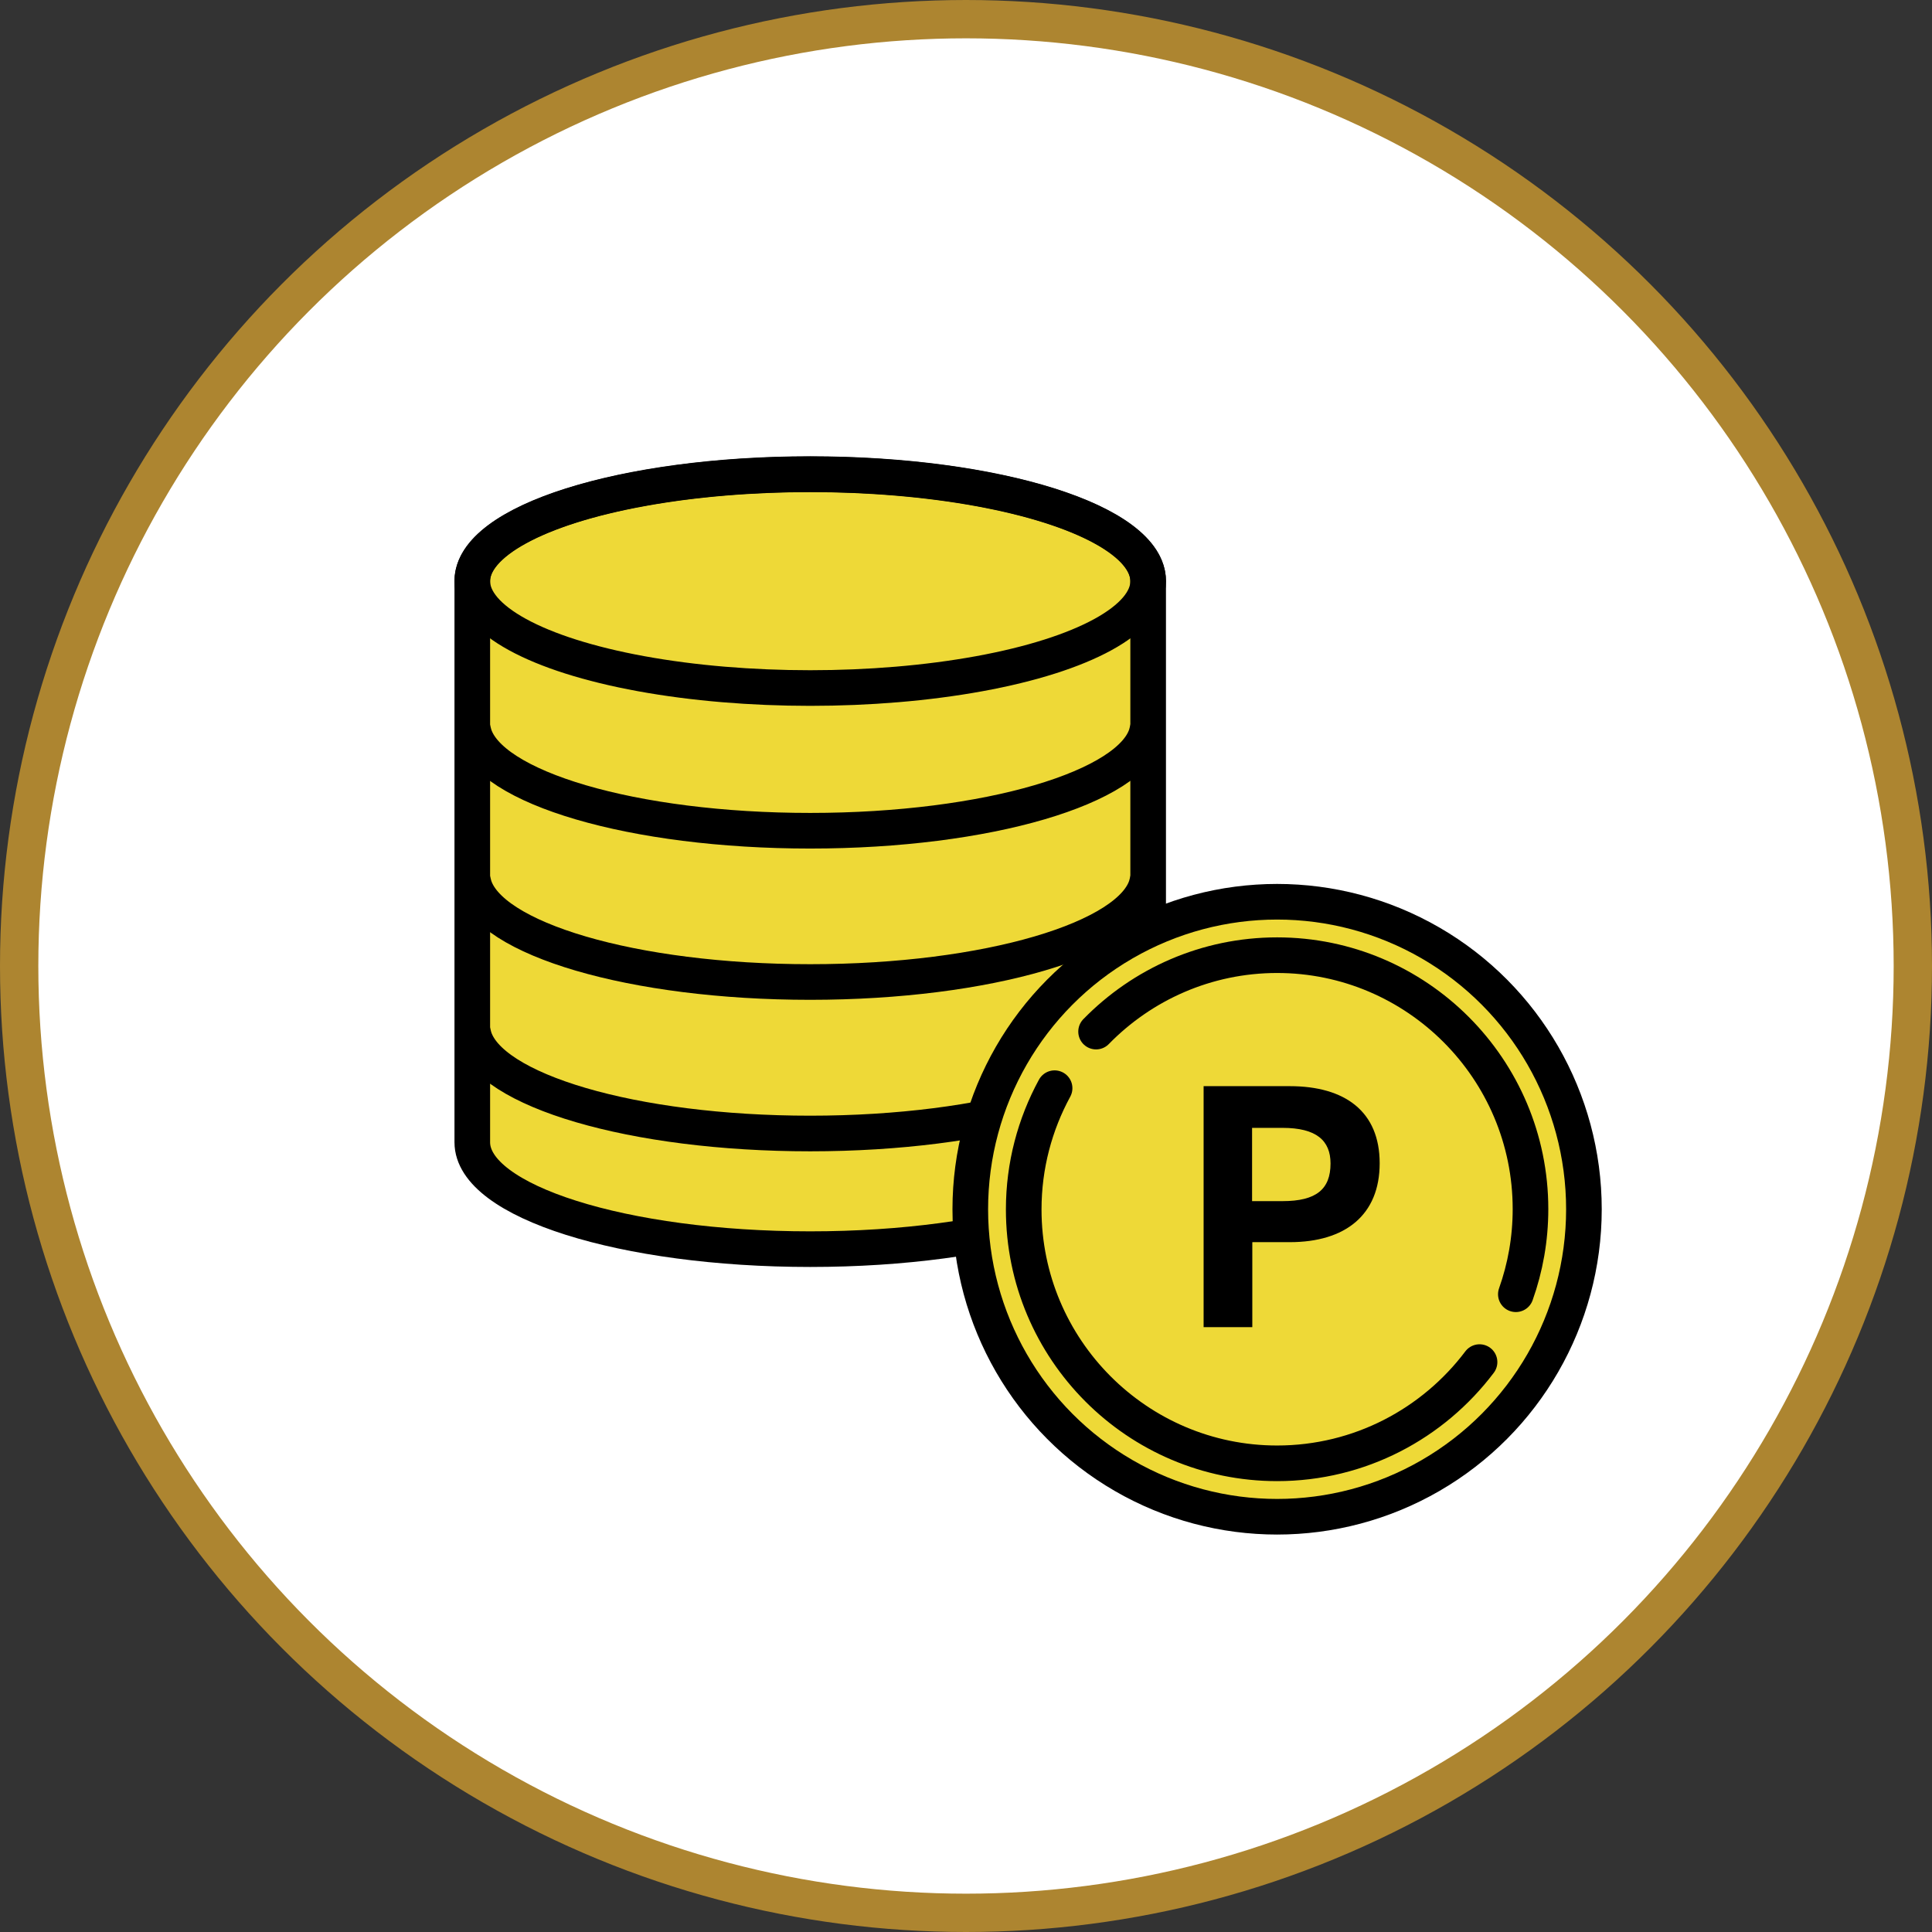 <?xml version="1.0" encoding="UTF-8"?><svg id="_レイヤー_2" xmlns="http://www.w3.org/2000/svg" viewBox="0 0 85.7 85.7"><rect x="0" y="0" width="85.7" height="85.7" fill="#333333" stroke="none"/><defs><style>.cls-1{stroke:#ad8530;stroke-width:1.7px;}.cls-1,.cls-2,.cls-3{fill:none;}.cls-1,.cls-3{stroke-miterlimit:10;}.cls-2{stroke-linecap:round;stroke-linejoin:round;}.cls-2,.cls-3{stroke:#000;stroke-width:1.58px;}.cls-4,.cls-5,.cls-6{stroke-width:0px;}.cls-5{fill:#fff;}.cls-6{fill:#eed937;}</style></defs><g id="img"><circle class="cls-5" cx="42.85" cy="42.85" r="42"/><circle class="cls-1" cx="42.85" cy="42.85" r="42"/><path class="cls-6" d="M35.94,21.03c-8.28,0-14.99,2.12-14.99,4.74v24.9c0,2.62,6.71,4.74,14.99,4.74s14.99-2.12,14.99-4.74v-24.9c0-2.62-6.71-4.74-14.99-4.74Z"/><ellipse class="cls-3" cx="35.94" cy="25.78" rx="14.99" ry="4.74"/><path class="cls-3" d="M50.93,32.5h-.06c-.64,2.43-7.07,4.35-14.93,4.35s-14.29-1.91-14.93-4.35h-.06"/><path class="cls-3" d="M50.93,39.21h-.06c-.64,2.43-7.07,4.35-14.93,4.35s-14.29-1.91-14.93-4.35h-.06"/><path class="cls-3" d="M50.93,45.93h-.06c-.64,2.43-7.07,4.35-14.93,4.35s-14.29-1.91-14.93-4.35h-.06"/><path class="cls-3" d="M35.94,21.03c-8.28,0-14.99,2.12-14.99,4.74v24.9c0,2.62,6.71,4.74,14.99,4.74s14.99-2.12,14.99-4.74v-24.9c0-2.62-6.71-4.74-14.99-4.74Z"/><ellipse class="cls-6" cx="56.65" cy="53.64" rx="13.61" ry="13.64"/><ellipse class="cls-3" cx="56.65" cy="53.64" rx="13.61" ry="13.64"/><path class="cls-2" d="M65.63,60.42c-2.05,2.72-5.31,4.49-8.98,4.49-6.2,0-11.24-5.05-11.24-11.26,0-1.95.5-3.78,1.37-5.38"/><path class="cls-2" d="M48.62,45.76c2.04-2.09,4.89-3.39,8.03-3.39,6.2,0,11.24,5.05,11.24,11.26,0,1.33-.23,2.6-.65,3.78"/><path class="cls-4" d="M55.55,55.11v3.76h-2.16v-10.69h3.82c2.46,0,3.99,1.13,3.99,3.42s-1.52,3.5-3.99,3.5h-1.65ZM56.89,53.28c1.5,0,2.13-.53,2.13-1.67,0-1.02-.63-1.58-2.13-1.58h-1.35v3.25h1.35Z"/></g></svg>
